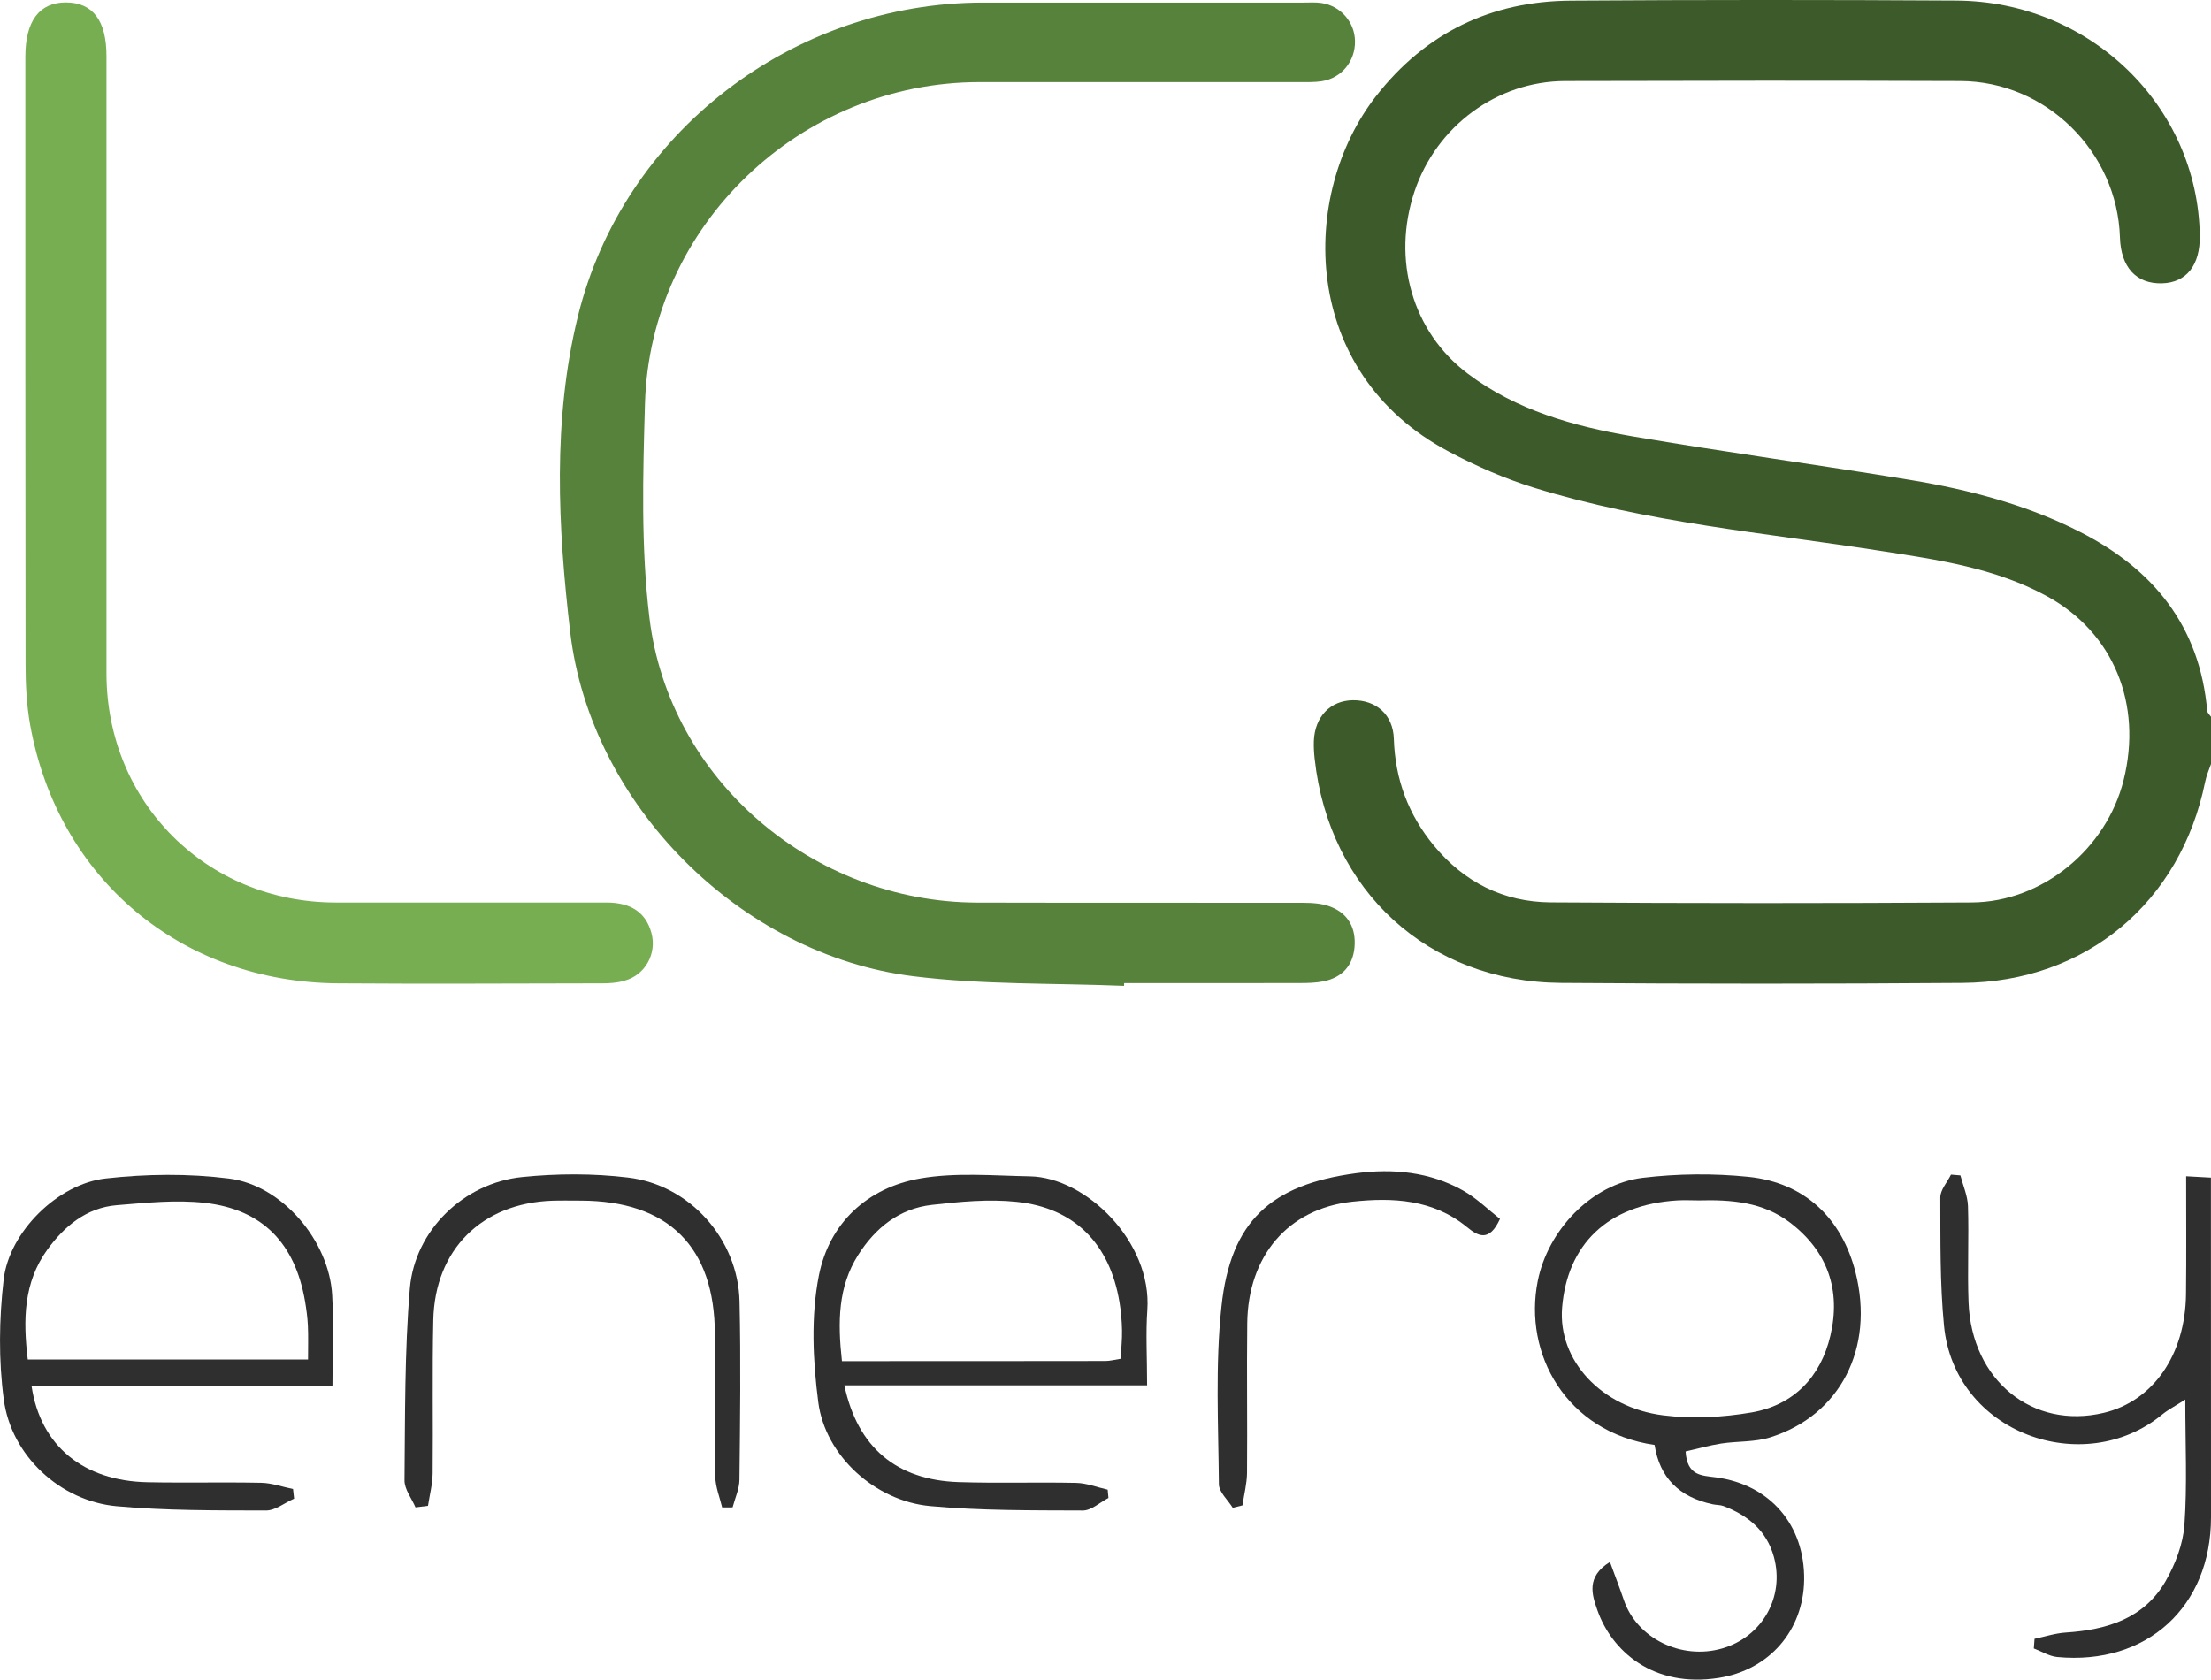 <?xml version="1.0" encoding="UTF-8"?><svg id="Layer_1" xmlns="http://www.w3.org/2000/svg" viewBox="0 0 309.59 235.24"><path d="M247.89,201.3c9.77-3.08,14.62-12.46,11.92-23.12-1.9-7.47-7.01-12.53-14.99-13.36-4.9-.5-9.95-.45-14.83.14-7.19.88-13.26,7.37-14.67,14.44-2.04,10.16,3.94,21.15,16.36,22.97q1.04,6.81,8.15,8.31c.49.11,1.02.07,1.48.24,3.43,1.3,6.05,3.43,7.07,7.11,1.55,5.62-1.63,11.22-7.24,12.84-5.72,1.65-11.93-1.41-13.76-6.76-.59-1.74-1.26-3.45-1.95-5.35-3.4,2.08-2.48,4.66-1.79,6.67,1.99,5.77,7.82,11.02,17.04,9.56,7.02-1.11,11.84-6.59,11.94-13.72.1-7.64-4.73-13.34-12.33-14.36-2.03-.28-4.05-.18-4.27-3.63,1.65-.37,3.3-.85,4.99-1.11,2.29-.35,4.71-.18,6.88-.87ZM232.89,198.22c-8.62-1.08-14.77-7.67-14.16-15.1.72-8.74,6.3-14.41,16.14-15,.99-.06,1.99,0,2.99,0,4.55-.12,9.01.22,12.79,3.11,5.28,4.03,7.14,9.48,5.65,15.82-1.36,5.8-5.15,9.76-11.07,10.77-4.03.69-8.3.91-12.34.4Z" style="fill:#2f2f2f; stroke-width:0px;"/><path d="M144.2,164.75c-5.11-.09-10.34-.57-15.31.29-7.48,1.29-12.79,6.3-14.23,13.61-1.13,5.72-.84,11.91-.08,17.75.98,7.5,7.97,13.82,15.66,14.53,7.09.65,14.26.59,21.39.62,1.19,0,2.39-1.14,3.58-1.76-.04-.38-.07-.77-.11-1.16-1.47-.33-2.94-.92-4.42-.95-5.49-.12-10.99.07-16.47-.11-8.66-.29-14.13-4.83-15.98-13.55h42.39c0-3.98-.2-7.28.03-10.54.68-9.56-8.59-18.6-16.45-18.73ZM156.92,190.3c-.88.14-1.51.31-2.14.31-12.11.02-24.23.02-36.89.02-.61-5.54-.54-10.41,2.26-14.85,2.41-3.81,5.76-6.51,10.32-7.03,3.93-.45,7.97-.84,11.88-.43,8.13.84,13.04,5.89,14.4,14.03.22,1.29.33,2.62.36,3.94.03,1.28-.12,2.57-.19,4.01Z" style="fill:#2f2f2f; stroke-width:0px;"/><path d="M46.51,181.38c-.41-7.55-6.95-15.37-14.44-16.32-5.68-.72-11.57-.65-17.27-.01-6.72.75-13.53,7.51-14.29,14.17-.64,5.53-.72,11.27.02,16.78,1.04,7.88,7.91,14.23,15.81,14.95,6.93.63,13.92.58,20.89.6,1.32.01,2.63-1.08,3.95-1.66-.05-.45-.1-.9-.15-1.35-1.49-.3-2.96-.84-4.45-.87-5.32-.11-10.64.03-15.96-.08-8.92-.19-14.95-5.07-16.2-13.46h42.13c0-4.86.18-8.82-.04-12.75ZM43.13,190.4H3.89c-.68-5.58-.58-10.8,2.73-15.37,2.38-3.29,5.48-5.89,9.74-6.24,4.11-.33,8.3-.79,12.35-.32,8.08.92,12.6,5.68,14,13.77.19,1.13.35,2.28.4,3.43.07,1.46.02,2.93.02,4.73Z" style="fill:#2f2f2f; stroke-width:0px;"/><path d="M309.59,212.48c.01,12.55-8.99,20.78-21.54,19.59-1.12-.11-2.18-.79-3.27-1.2.04-.45.07-.9.1-1.35,1.47-.31,2.93-.79,4.41-.88,5.73-.38,10.93-1.95,13.95-7.21,1.36-2.37,2.44-5.19,2.63-7.87.4-5.61.12-11.26.12-17.55-1.43.92-2.41,1.42-3.24,2.1-10.96,9.03-29.11,2.66-30.55-12.49-.57-5.93-.49-11.93-.51-17.9-.01-1.07.97-2.14,1.49-3.21.44.04.88.07,1.32.11.37,1.43,1.01,2.85,1.06,4.29.14,4.49-.09,8.99.08,13.48.42,10.93,8.97,17.86,18.94,15.48,6.9-1.64,11.42-8.12,11.51-16.64.06-5.31.02-10.62.02-16.49,1.5.08,2.27.12,3.47.19v5.11c0,14.14,0,28.29.01,42.44Z" style="fill:#2f2f2f; stroke-width:0px;"/><path d="M103.54,207.23c-.01,1.29-.62,2.59-.96,3.88-.49,0-.98.01-1.46.01-.34-1.42-.93-2.84-.96-4.27-.1-6.66-.05-13.31-.06-19.97-.03-12.26-6.49-18.7-18.78-18.73-1.33,0-2.66-.03-3.99.01-9.88.35-16.44,6.84-16.66,16.73-.16,7.15-.02,14.31-.09,21.47-.02,1.51-.42,3.02-.65,4.53-.58.07-1.16.14-1.75.22-.54-1.27-1.56-2.54-1.54-3.8.09-8.96,0-17.95.75-26.87.69-8.14,7.56-14.76,15.71-15.59,4.9-.5,9.95-.52,14.84.07,8.69,1.03,15.42,8.67,15.61,17.35.19,8.31.08,16.64-.01,24.96Z" style="fill:#2f2f2f; stroke-width:0px;"/><path d="M210.03,170.71c-1.51,3.32-3.09,2.4-4.63,1.14-4.75-3.89-10.4-4.16-16.05-3.55-9.01.98-14.61,7.62-14.71,17.05-.08,6.98.03,13.97-.03,20.95-.02,1.51-.42,3.02-.64,4.53-.45.11-.91.23-1.36.34-.68-1.1-1.93-2.2-1.94-3.3-.07-8.3-.52-16.67.36-24.89,1.27-11.94,6.9-17.08,18.88-18.67,5.18-.68,10.31-.18,14.95,2.43,1.92,1.08,3.55,2.7,5.17,3.97Z" style="fill:#2f2f2f; stroke-width:0px;"/><path d="M309.59,100.37v6.63c-.28.81-.64,1.61-.81,2.45-3.43,16.94-16.68,28.08-33.99,28.21-18.73.14-37.47.14-56.2,0-18.6-.14-32.49-12.89-34.51-31.4-.09-.82-.14-1.66-.11-2.48.13-3.41,2.31-5.67,5.46-5.71,3.24-.04,5.64,2,5.74,5.42.18,5.65,2.02,10.58,5.6,14.93,4.25,5.15,9.76,7.91,16.36,7.96,19.65.13,39.31.13,58.97.01,9.86-.06,18.84-7.47,21.25-17.12,2.67-10.69-1.42-20.65-10.66-25.73-7.25-3.99-15.29-5.13-23.3-6.38-16.28-2.54-32.78-3.96-48.61-8.86-4.1-1.27-8.11-3.03-11.91-5.05-20.98-11.12-20.93-36.05-10.19-49.79C199.61,4.59,208.79.16,219.96.09c17.99-.12,35.99-.12,53.98-.01,18.72.11,33.79,14.75,34.08,32.91.06,4.15-1.86,6.59-5.28,6.69-3.62.1-5.77-2.25-5.9-6.43-.37-11.99-10.33-21.85-22.32-21.9-18.45-.07-36.91-.05-55.37,0-9.52.02-18.02,6.33-21.08,15.45-3.21,9.56-.31,19.68,7.45,25.53,6.8,5.13,14.81,7.36,23,8.77,12.98,2.23,26.04,3.98,39.03,6.13,8.19,1.36,16.21,3.45,23.67,7.25,10.33,5.25,16.8,13.24,17.84,25.08.02.29.34.55.52.82Z" style="fill:#3d5a2a; stroke-width:0px;"/><path d="M189.66,132.69c-.24,2.58-1.76,4.21-4.31,4.74-1.07.22-2.2.25-3.3.25-8.21.02-16.42.01-24.64.01,0,.13-.01.25-.02.38-9.85-.4-19.78-.13-29.53-1.35-24.19-3.01-45.18-24.01-48.02-48.2-1.72-14.69-2.49-29.64,1.07-44.19C87.22,18.56,111.05.36,137.69.36h44.85c.83,0,1.67-.06,2.49.06,2.67.39,4.66,2.67,4.7,5.33.05,2.83-1.89,5.21-4.68,5.63-1,.15-2.02.12-3.04.12-14.95,0-29.9,0-44.85,0-25.08,0-46.12,20.04-46.85,45.01-.29,10.01-.58,20.15.63,30.05,2.76,22.69,22.93,39.79,45.88,39.85,15.23.04,30.45,0,45.68.03,1.27,0,2.62.09,3.78.54,2.55.97,3.62,3.07,3.38,5.71Z" style="fill:#56823b; stroke-width:0px;"/><path d="M87.42,137.37c-.97.26-2,.35-3.01.35-12.37.02-24.74.09-37.1,0-21.96-.17-39.22-14.67-43.09-36.22-.5-2.79-.64-5.68-.64-8.52-.04-28.27-.03-56.54-.03-84.81v-.28c.02-4.97,1.97-7.55,5.68-7.55,3.76.01,5.68,2.54,5.68,7.51v43.93c0,14.18-.01,28.36,0,42.54.02,18.06,14.01,32.05,32.07,32.08,12.64.02,25.29,0,37.93,0,3.47,0,5.52,1.42,6.3,4.25.8,2.9-.87,5.92-3.78,6.7Z" style="fill:#76ae51; stroke-width:0px;"/></svg>